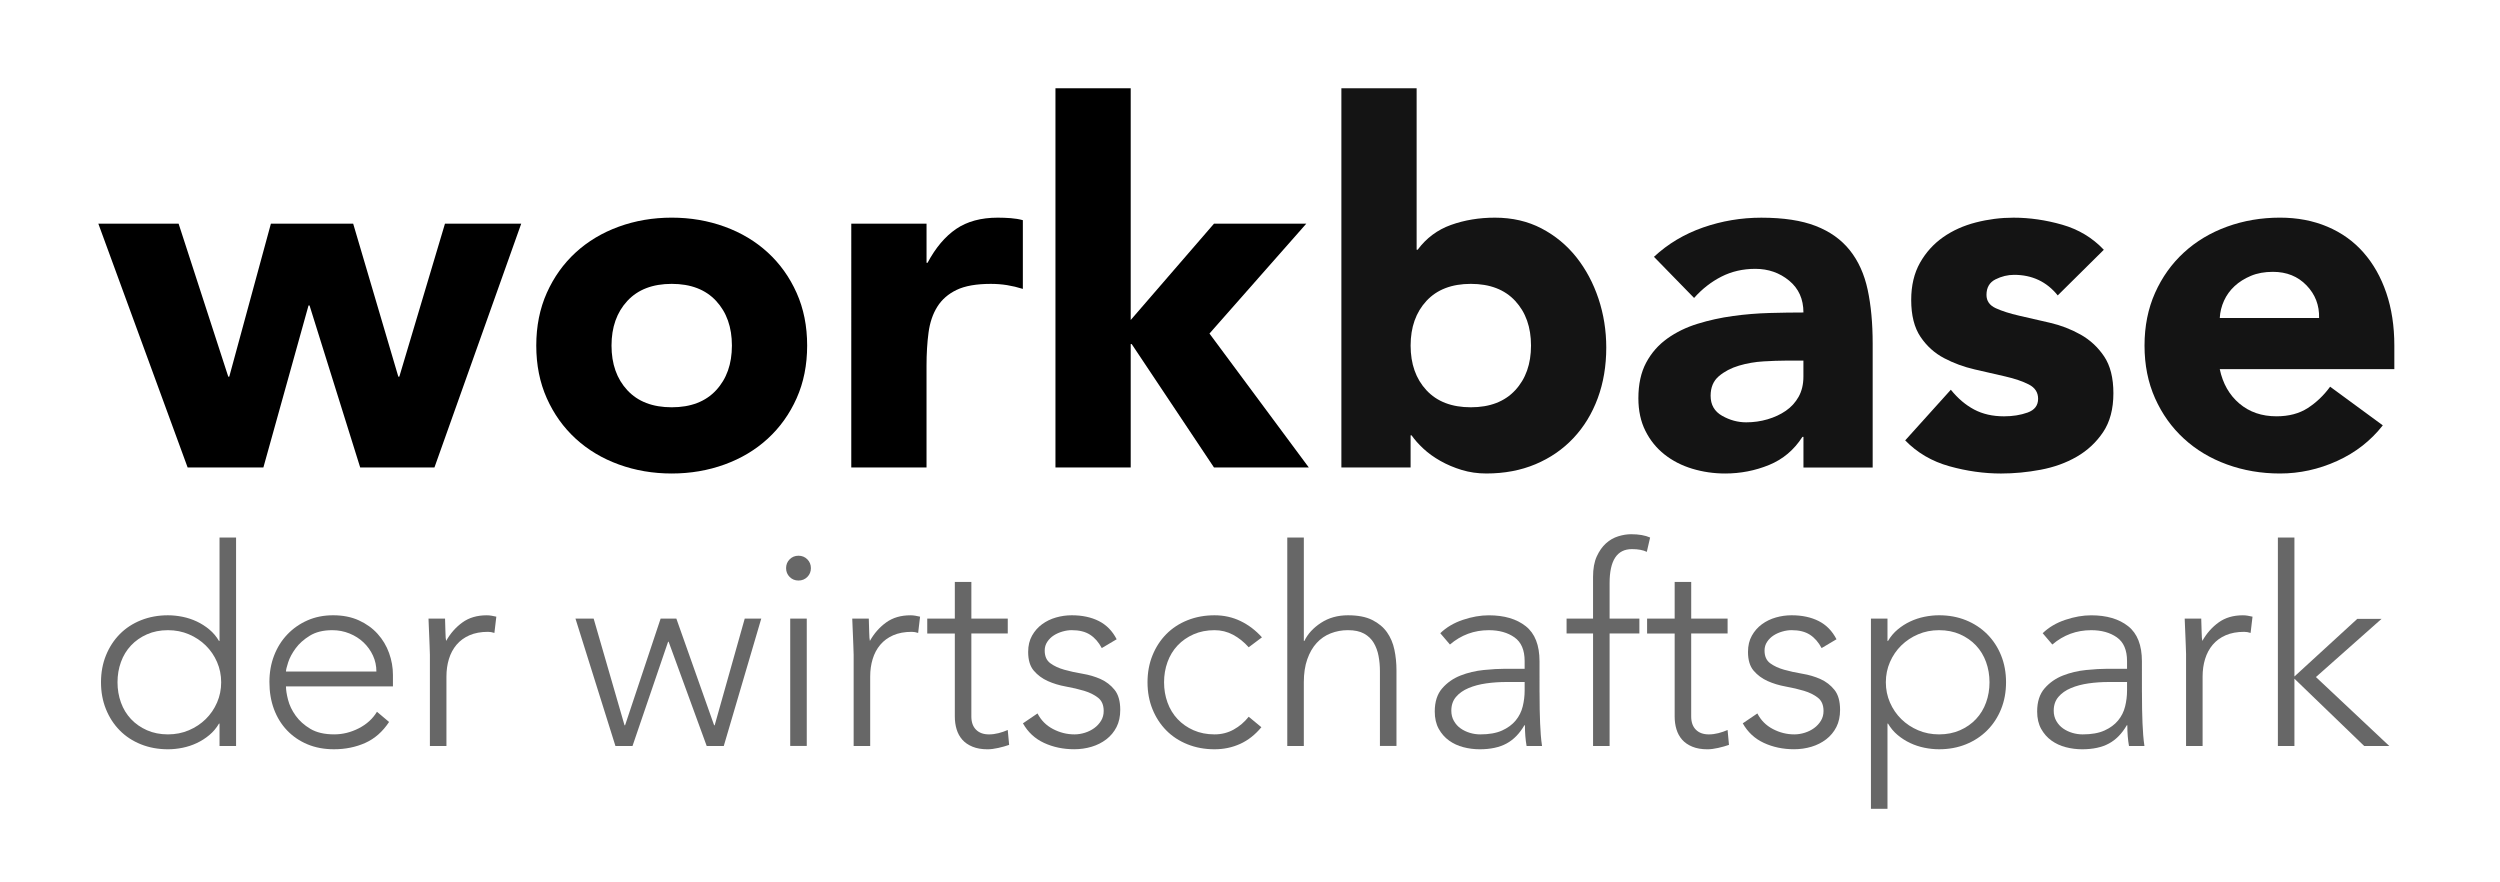 <?xml version="1.0" encoding="utf-8"?>
<!-- Generator: Adobe Illustrator 26.3.1, SVG Export Plug-In . SVG Version: 6.00 Build 0)  -->
<svg version="1.1" id="Ebene_1" xmlns="http://www.w3.org/2000/svg" xmlns:xlink="http://www.w3.org/1999/xlink" x="0px" y="0px"
	 viewBox="0 0 170 60" enable-background="new 0 0 170 60" xml:space="preserve">
<g>
	<polygon points="6.687,15.21 12.145,15.21 15.522,25.614 15.59,25.614 18.421,15.21 24.016,15.21 27.086,25.614 27.154,25.614 
		30.258,15.21 35.443,15.21 29.542,31.788 24.493,31.788 21.048,20.77 20.98,20.77 17.91,31.788 12.759,31.788 	"/>
	<path d="M41.583,23.499c0,1.251,0.358,2.263,1.075,3.036c0.716,0.773,1.723,1.16,3.019,1.16c1.296,0,2.303-0.386,3.019-1.16
		c0.716-0.773,1.074-1.785,1.074-3.036c0-1.25-0.358-2.262-1.074-3.036c-0.716-0.773-1.723-1.16-3.019-1.16
		c-1.296,0-2.303,0.387-3.019,1.16C41.941,21.237,41.583,22.249,41.583,23.499 M36.466,23.499c0-1.318,0.239-2.513,0.716-3.582
		c0.478-1.069,1.131-1.984,1.961-2.746c0.83-0.762,1.808-1.347,2.934-1.757c1.126-0.409,2.325-0.614,3.599-0.614
		c1.273,0,2.473,0.205,3.599,0.614c1.126,0.409,2.103,0.995,2.934,1.757c0.83,0.762,1.484,1.678,1.961,2.746
		c0.478,1.069,0.716,2.263,0.716,3.582c0,1.319-0.239,2.513-0.716,3.582c-0.477,1.069-1.131,1.984-1.961,2.746
		c-0.83,0.762-1.808,1.348-2.934,1.757c-1.126,0.409-2.325,0.614-3.599,0.614c-1.274,0-2.473-0.205-3.599-0.614
		c-1.126-0.409-2.104-0.995-2.934-1.757c-0.83-0.762-1.484-1.677-1.961-2.746C36.705,26.012,36.466,24.818,36.466,23.499"/>
	<path d="M57.888,15.21h5.117v2.661h0.068c0.546-1.023,1.194-1.791,1.944-2.303c0.751-0.511,1.694-0.767,2.831-0.767
		c0.296,0,0.591,0.012,0.887,0.034c0.296,0.023,0.568,0.068,0.819,0.137v4.673c-0.364-0.114-0.722-0.199-1.074-0.256
		c-0.353-0.056-0.722-0.085-1.109-0.085c-0.978,0-1.752,0.136-2.32,0.409c-0.569,0.273-1.006,0.654-1.313,1.143
		c-0.307,0.489-0.506,1.075-0.597,1.757c-0.091,0.682-0.137,1.433-0.137,2.251v6.925h-5.117V15.21z"/>
	<polygon points="71.771,6 76.888,6 76.888,21.76 82.551,15.21 88.827,15.21 82.244,22.681 88.998,31.788 82.551,31.788 
		76.956,23.397 76.888,23.397 76.888,31.788 71.771,31.788 	"/>
	<path fill="#141414" d="M95.922,23.499c0,1.251,0.358,2.263,1.075,3.036c0.716,0.773,1.723,1.16,3.019,1.16
		c1.296,0,2.302-0.386,3.019-1.16c0.716-0.773,1.074-1.785,1.074-3.036c0-1.25-0.358-2.262-1.074-3.036
		c-0.716-0.773-1.723-1.16-3.019-1.16c-1.296,0-2.303,0.387-3.019,1.16C96.281,21.237,95.922,22.249,95.922,23.499 M91.215,6h5.116
		v10.984H96.4c0.591-0.796,1.347-1.359,2.268-1.689c0.921-0.329,1.915-0.494,2.984-0.494c1.183,0,2.24,0.245,3.173,0.733
		c0.932,0.489,1.723,1.143,2.371,1.961c0.648,0.819,1.148,1.757,1.501,2.814c0.352,1.057,0.529,2.166,0.529,3.326
		c0,1.251-0.194,2.399-0.58,3.445c-0.387,1.046-0.938,1.95-1.655,2.712c-0.716,0.762-1.575,1.353-2.576,1.774
		s-2.115,0.631-3.343,0.631c-0.592,0-1.148-0.08-1.671-0.239c-0.524-0.159-1.006-0.364-1.45-0.614
		c-0.443-0.25-0.831-0.529-1.16-0.836c-0.33-0.307-0.597-0.608-0.802-0.904h-0.068v2.183h-4.707V6z"/>
	<path fill="#141414" d="M121.37,24.523c-0.387,0-0.87,0.017-1.45,0.051c-0.58,0.034-1.137,0.131-1.671,0.29
		c-0.534,0.159-0.989,0.398-1.365,0.716c-0.375,0.319-0.562,0.762-0.562,1.331c0,0.614,0.261,1.069,0.784,1.364
		c0.523,0.296,1.069,0.443,1.637,0.443c0.5,0,0.983-0.068,1.45-0.205c0.466-0.137,0.881-0.329,1.245-0.58
		c0.363-0.25,0.654-0.568,0.87-0.955c0.215-0.387,0.324-0.841,0.324-1.365v-1.091H121.37z M122.632,29.708h-0.068
		c-0.568,0.887-1.325,1.524-2.268,1.91c-0.944,0.386-1.939,0.58-2.985,0.58c-0.773,0-1.518-0.108-2.234-0.324
		c-0.716-0.216-1.347-0.54-1.893-0.972c-0.546-0.432-0.978-0.967-1.296-1.603c-0.319-0.636-0.478-1.376-0.478-2.217
		c0-0.955,0.176-1.762,0.529-2.422c0.352-0.659,0.83-1.205,1.433-1.637c0.602-0.432,1.29-0.767,2.064-1.006
		c0.773-0.239,1.574-0.415,2.405-0.529c0.83-0.114,1.66-0.182,2.49-0.205c0.83-0.023,1.597-0.034,2.303-0.034
		c0-0.909-0.324-1.632-0.972-2.166c-0.648-0.534-1.415-0.802-2.302-0.802c-0.842,0-1.609,0.176-2.303,0.529
		c-0.694,0.353-1.313,0.836-1.859,1.45l-2.729-2.797c0.955-0.887,2.069-1.552,3.343-1.996c1.273-0.443,2.592-0.665,3.957-0.665
		c1.501,0,2.734,0.187,3.701,0.563c0.966,0.375,1.74,0.927,2.32,1.655c0.58,0.728,0.983,1.62,1.211,2.678
		c0.227,1.058,0.341,2.28,0.341,3.667v8.426h-4.707V29.708z"/>
	<path fill="#141414" d="M139.926,20.088c-0.751-0.932-1.74-1.399-2.968-1.399c-0.432,0-0.853,0.102-1.263,0.307
		c-0.409,0.205-0.614,0.558-0.614,1.058c0,0.409,0.21,0.711,0.631,0.904c0.42,0.193,0.955,0.364,1.603,0.512
		c0.648,0.148,1.342,0.307,2.081,0.478c0.739,0.171,1.433,0.438,2.081,0.802c0.648,0.364,1.182,0.859,1.603,1.484
		c0.42,0.626,0.631,1.462,0.631,2.507c0,1.069-0.234,1.95-0.7,2.644c-0.466,0.694-1.063,1.251-1.791,1.671
		c-0.728,0.421-1.547,0.716-2.456,0.887c-0.91,0.171-1.808,0.256-2.695,0.256c-1.16,0-2.331-0.165-3.514-0.495
		c-1.182-0.329-2.183-0.915-3.002-1.757l3.104-3.445c0.477,0.592,1.006,1.04,1.586,1.347c0.58,0.307,1.256,0.461,2.029,0.461
		c0.592,0,1.126-0.085,1.603-0.256c0.478-0.171,0.716-0.483,0.716-0.938c0-0.432-0.21-0.756-0.631-0.972
		c-0.421-0.216-0.955-0.397-1.603-0.546c-0.648-0.148-1.342-0.307-2.08-0.478c-0.739-0.17-1.433-0.426-2.081-0.767
		c-0.648-0.341-1.182-0.824-1.603-1.45c-0.421-0.625-0.631-1.461-0.631-2.507c0-0.977,0.199-1.819,0.597-2.524
		c0.397-0.704,0.921-1.284,1.569-1.74c0.648-0.455,1.393-0.79,2.234-1.006c0.841-0.216,1.693-0.324,2.558-0.324
		c1.091,0,2.194,0.159,3.309,0.478c1.114,0.319,2.058,0.887,2.831,1.705L139.926,20.088z"/>
	<path fill="#141414" d="M157.698,21.623c0.023-0.864-0.262-1.603-0.853-2.217c-0.592-0.614-1.353-0.921-2.285-0.921
		c-0.569,0-1.069,0.091-1.501,0.273c-0.432,0.182-0.802,0.415-1.109,0.699c-0.307,0.285-0.546,0.614-0.716,0.989
		c-0.171,0.375-0.268,0.767-0.29,1.177H157.698z M162.03,28.923c-0.819,1.046-1.853,1.854-3.104,2.422
		c-1.251,0.568-2.547,0.853-3.889,0.853c-1.274,0-2.473-0.205-3.599-0.614c-1.126-0.409-2.104-0.995-2.933-1.757
		c-0.831-0.762-1.484-1.677-1.961-2.746c-0.478-1.069-0.716-2.263-0.716-3.582c0-1.318,0.239-2.513,0.716-3.582
		c0.477-1.069,1.131-1.984,1.961-2.746c0.83-0.762,1.808-1.348,2.933-1.757c1.126-0.409,2.325-0.614,3.599-0.614
		c1.182,0,2.257,0.205,3.224,0.614c0.967,0.409,1.785,0.995,2.456,1.757c0.671,0.762,1.188,1.677,1.552,2.746
		c0.363,1.069,0.546,2.263,0.546,3.582v1.603h-11.871c0.205,0.978,0.648,1.757,1.331,2.337c0.682,0.58,1.523,0.87,2.524,0.87
		c0.841,0,1.552-0.187,2.132-0.563c0.58-0.375,1.086-0.858,1.518-1.45L162.03,28.923z"/>
	<path fill="#676767" d="M15.04,46.395c0-0.488-0.094-0.947-0.281-1.378c-0.188-0.431-0.444-0.806-0.769-1.125
		c-0.325-0.319-0.706-0.572-1.144-0.759c-0.438-0.187-0.912-0.281-1.425-0.281c-0.525,0-1,0.094-1.425,0.281
		c-0.425,0.187-0.787,0.441-1.087,0.759c-0.3,0.319-0.528,0.694-0.684,1.125c-0.157,0.431-0.234,0.891-0.234,1.378
		c0,0.488,0.078,0.947,0.234,1.378c0.156,0.431,0.384,0.806,0.684,1.125c0.3,0.319,0.663,0.572,1.087,0.759
		c0.425,0.187,0.9,0.281,1.425,0.281c0.512,0,0.987-0.094,1.425-0.281c0.437-0.187,0.819-0.44,1.144-0.759
		c0.325-0.319,0.581-0.694,0.769-1.125C14.946,47.342,15.04,46.883,15.04,46.395 M14.928,49.207H14.89
		c-0.175,0.3-0.394,0.56-0.656,0.778c-0.263,0.219-0.547,0.4-0.853,0.544c-0.306,0.144-0.628,0.25-0.965,0.319
		c-0.338,0.069-0.669,0.103-0.994,0.103c-0.663,0-1.275-0.113-1.837-0.337c-0.562-0.225-1.044-0.541-1.443-0.947
		c-0.4-0.406-0.713-0.887-0.937-1.444c-0.225-0.556-0.337-1.165-0.337-1.828c0-0.662,0.112-1.272,0.337-1.828
		c0.225-0.556,0.537-1.037,0.937-1.444c0.4-0.406,0.881-0.722,1.443-0.947c0.563-0.225,1.175-0.337,1.837-0.337
		c0.325,0,0.656,0.035,0.994,0.103c0.337,0.069,0.659,0.175,0.965,0.319c0.306,0.144,0.591,0.325,0.853,0.544
		c0.262,0.219,0.481,0.478,0.656,0.778h0.038v-7.03h1.125v14.173h-1.125V49.207z"/>
	<path fill="#676767" d="M25.595,45.664c0-0.387-0.078-0.75-0.234-1.087c-0.157-0.338-0.369-0.634-0.638-0.891
		c-0.269-0.256-0.587-0.459-0.956-0.609c-0.369-0.15-0.759-0.225-1.172-0.225c-0.613,0-1.122,0.125-1.528,0.375
		c-0.406,0.25-0.728,0.537-0.965,0.862c-0.238,0.325-0.407,0.641-0.506,0.947c-0.1,0.306-0.15,0.516-0.15,0.628H25.595z
		 M26.457,49.094c-0.438,0.663-0.978,1.137-1.622,1.425c-0.644,0.287-1.353,0.431-2.128,0.431c-0.663,0-1.263-0.113-1.8-0.337
		c-0.538-0.225-1-0.541-1.387-0.947c-0.387-0.406-0.684-0.888-0.891-1.444c-0.206-0.556-0.309-1.172-0.309-1.847
		c0-0.65,0.106-1.25,0.319-1.8c0.212-0.55,0.512-1.028,0.9-1.434c0.387-0.406,0.844-0.725,1.369-0.956
		c0.525-0.231,1.106-0.347,1.743-0.347c0.663,0,1.247,0.116,1.753,0.347c0.506,0.231,0.931,0.537,1.275,0.919
		c0.344,0.381,0.603,0.815,0.778,1.303c0.175,0.488,0.262,0.981,0.262,1.481v0.787h-7.274c0,0.238,0.047,0.541,0.141,0.909
		c0.094,0.369,0.266,0.728,0.516,1.078c0.25,0.35,0.584,0.65,1.003,0.9c0.418,0.25,0.959,0.375,1.622,0.375
		c0.575,0,1.131-0.137,1.669-0.412c0.537-0.275,0.949-0.65,1.237-1.125L26.457,49.094z"/>
	<path fill="#676767" d="M29.232,44.502c0-0.162-0.006-0.359-0.019-0.591c-0.013-0.231-0.022-0.466-0.028-0.703
		c-0.006-0.237-0.016-0.459-0.028-0.665c-0.013-0.206-0.019-0.366-0.019-0.478h1.125c0.013,0.325,0.022,0.637,0.028,0.937
		c0.006,0.3,0.022,0.494,0.047,0.581c0.287-0.512,0.656-0.931,1.106-1.256c0.45-0.325,1-0.487,1.65-0.487
		c0.113,0,0.222,0.009,0.328,0.028c0.106,0.019,0.215,0.041,0.328,0.066l-0.131,1.106c-0.15-0.05-0.294-0.075-0.431-0.075
		c-0.488,0-0.909,0.078-1.265,0.234c-0.356,0.157-0.65,0.372-0.881,0.647c-0.231,0.275-0.403,0.597-0.515,0.966
		c-0.113,0.369-0.169,0.766-0.169,1.191v4.724h-1.125V44.502z"/>
	<polygon fill="#676767" points="39.131,42.064 40.368,42.064 42.468,49.32 42.505,49.32 44.923,42.064 45.992,42.064 48.561,49.32 
		48.598,49.32 50.642,42.064 51.766,42.064 49.217,50.726 48.055,50.726 45.467,43.639 45.43,43.639 43.011,50.726 41.849,50.726 	
		"/>
	<path fill="#676767" d="M53.735,42.064h1.125v8.661h-1.125V42.064z M53.454,38.633c0-0.237,0.081-0.437,0.243-0.6
		c0.162-0.162,0.362-0.244,0.6-0.244c0.237,0,0.437,0.081,0.6,0.244c0.162,0.163,0.244,0.363,0.244,0.6
		c0,0.238-0.082,0.438-0.244,0.6c-0.162,0.162-0.362,0.243-0.6,0.243c-0.238,0-0.438-0.081-0.6-0.243
		C53.535,39.071,53.454,38.871,53.454,38.633"/>
	<path fill="#676767" d="M58.047,44.502c0-0.162-0.006-0.359-0.019-0.591c-0.013-0.231-0.022-0.466-0.028-0.703
		c-0.006-0.237-0.016-0.459-0.028-0.665c-0.013-0.206-0.019-0.366-0.019-0.478h1.125c0.013,0.325,0.022,0.637,0.028,0.937
		c0.006,0.3,0.022,0.494,0.047,0.581c0.287-0.512,0.656-0.931,1.106-1.256c0.45-0.325,1-0.487,1.65-0.487
		c0.113,0,0.222,0.009,0.328,0.028c0.106,0.019,0.215,0.041,0.328,0.066l-0.131,1.106c-0.15-0.05-0.294-0.075-0.431-0.075
		c-0.488,0-0.909,0.078-1.265,0.234c-0.356,0.157-0.65,0.372-0.881,0.647c-0.231,0.275-0.403,0.597-0.515,0.966
		c-0.113,0.369-0.169,0.766-0.169,1.191v4.724h-1.125V44.502z"/>
	<path fill="#676767" d="M68.527,43.077h-2.475v5.643c0,0.387,0.106,0.687,0.319,0.9c0.213,0.213,0.506,0.319,0.881,0.319
		c0.213,0,0.428-0.028,0.647-0.084c0.218-0.056,0.428-0.128,0.628-0.215l0.094,1.012c-0.213,0.075-0.456,0.144-0.731,0.206
		c-0.275,0.062-0.519,0.094-0.731,0.094c-0.4,0-0.744-0.059-1.031-0.178c-0.288-0.119-0.519-0.278-0.694-0.478
		c-0.175-0.2-0.303-0.434-0.384-0.703c-0.082-0.269-0.122-0.559-0.122-0.872v-5.643h-1.875v-1.012h1.875v-2.494h1.125v2.494h2.475
		V43.077z"/>
	<path fill="#676767" d="M70.551,48.513c0.237,0.463,0.587,0.816,1.05,1.059c0.463,0.244,0.95,0.366,1.463,0.366
		c0.237,0,0.475-0.038,0.712-0.112c0.237-0.075,0.45-0.181,0.638-0.319c0.187-0.137,0.34-0.303,0.459-0.497
		c0.119-0.194,0.178-0.415,0.178-0.666c0-0.4-0.128-0.7-0.384-0.9c-0.256-0.2-0.572-0.356-0.946-0.469
		c-0.375-0.112-0.787-0.209-1.238-0.29c-0.45-0.081-0.862-0.206-1.237-0.375c-0.375-0.169-0.691-0.403-0.947-0.703
		c-0.256-0.3-0.384-0.725-0.384-1.275c0-0.425,0.088-0.793,0.263-1.106c0.175-0.312,0.403-0.572,0.684-0.778
		c0.281-0.206,0.597-0.359,0.947-0.459c0.35-0.1,0.706-0.15,1.068-0.15c0.713,0,1.328,0.131,1.847,0.394
		c0.518,0.263,0.922,0.675,1.209,1.237l-1.012,0.6c-0.213-0.4-0.478-0.703-0.797-0.909c-0.319-0.207-0.734-0.31-1.247-0.31
		c-0.2,0-0.409,0.031-0.628,0.094c-0.219,0.063-0.416,0.15-0.591,0.263c-0.175,0.112-0.322,0.256-0.44,0.431
		c-0.119,0.175-0.178,0.375-0.178,0.6c0,0.388,0.128,0.675,0.384,0.863c0.256,0.187,0.572,0.334,0.947,0.44
		c0.375,0.106,0.787,0.197,1.237,0.272c0.45,0.075,0.862,0.197,1.237,0.365c0.375,0.169,0.691,0.413,0.947,0.731
		c0.256,0.319,0.385,0.772,0.385,1.359c0,0.45-0.084,0.84-0.253,1.171c-0.169,0.331-0.4,0.609-0.693,0.834
		c-0.294,0.225-0.628,0.394-1.003,0.506c-0.375,0.112-0.769,0.169-1.181,0.169c-0.75,0-1.434-0.144-2.053-0.431
		c-0.619-0.287-1.097-0.731-1.434-1.331L70.551,48.513z"/>
	<path fill="#676767" d="M85.774,49.451c-0.425,0.513-0.906,0.891-1.443,1.134c-0.538,0.244-1.119,0.366-1.744,0.366
		c-0.663,0-1.275-0.113-1.837-0.338c-0.563-0.225-1.044-0.541-1.444-0.947c-0.4-0.406-0.713-0.887-0.938-1.443
		c-0.225-0.556-0.337-1.166-0.337-1.828c0-0.662,0.112-1.272,0.337-1.828c0.225-0.556,0.537-1.037,0.938-1.444
		c0.4-0.406,0.881-0.722,1.444-0.947c0.562-0.225,1.174-0.337,1.837-0.337c0.638,0,1.228,0.131,1.772,0.394
		c0.544,0.263,1.028,0.631,1.453,1.106l-0.9,0.675c-0.325-0.362-0.682-0.647-1.069-0.853c-0.387-0.206-0.806-0.309-1.256-0.309
		c-0.525,0-1,0.094-1.425,0.281c-0.425,0.188-0.787,0.441-1.087,0.759c-0.3,0.319-0.528,0.694-0.684,1.125
		c-0.157,0.431-0.235,0.891-0.235,1.378c0,0.488,0.078,0.947,0.235,1.378c0.156,0.431,0.384,0.806,0.684,1.125
		c0.3,0.319,0.662,0.572,1.087,0.759c0.425,0.187,0.9,0.281,1.425,0.281c0.475,0,0.909-0.109,1.303-0.328
		c0.394-0.219,0.734-0.509,1.022-0.872L85.774,49.451z"/>
	<path fill="#676767" d="M87.536,36.553h1.125v7.03h0.038c0.225-0.475,0.6-0.884,1.125-1.228c0.525-0.344,1.137-0.516,1.837-0.516
		c0.675,0,1.225,0.106,1.65,0.319c0.425,0.213,0.759,0.491,1.003,0.834c0.243,0.344,0.412,0.741,0.506,1.19
		c0.094,0.45,0.14,0.913,0.14,1.387v5.156h-1.125v-5.099c0-0.35-0.031-0.69-0.094-1.022c-0.062-0.331-0.172-0.628-0.328-0.891
		c-0.156-0.263-0.375-0.472-0.656-0.628c-0.281-0.156-0.647-0.234-1.097-0.234c-0.413,0-0.803,0.072-1.172,0.216
		c-0.369,0.144-0.688,0.363-0.956,0.656c-0.269,0.294-0.481,0.663-0.637,1.106c-0.157,0.444-0.235,0.966-0.235,1.566v4.331h-1.125
		V36.553z"/>
	<path fill="#676767" d="M102.44,46.376c-0.475,0-0.934,0.031-1.378,0.094c-0.444,0.063-0.844,0.169-1.2,0.319
		c-0.357,0.15-0.641,0.35-0.853,0.6c-0.213,0.25-0.319,0.562-0.319,0.937c0,0.263,0.059,0.497,0.178,0.703
		c0.118,0.206,0.272,0.375,0.459,0.506c0.187,0.131,0.397,0.231,0.628,0.3c0.231,0.069,0.466,0.103,0.703,0.103
		c0.6,0,1.093-0.087,1.481-0.262c0.387-0.175,0.697-0.403,0.928-0.684c0.231-0.281,0.391-0.6,0.478-0.956
		c0.087-0.356,0.131-0.716,0.131-1.078v-0.581H102.44z M104.69,47.089c0,0.425,0.003,0.806,0.009,1.144
		c0.006,0.338,0.015,0.65,0.028,0.937c0.012,0.288,0.028,0.556,0.047,0.806c0.019,0.25,0.047,0.5,0.084,0.75h-1.05
		c-0.075-0.425-0.113-0.893-0.113-1.406h-0.038c-0.325,0.562-0.728,0.975-1.209,1.237c-0.481,0.262-1.091,0.394-1.828,0.394
		c-0.375,0-0.744-0.047-1.106-0.141c-0.363-0.094-0.688-0.244-0.975-0.45c-0.288-0.206-0.522-0.472-0.703-0.797
		c-0.181-0.325-0.272-0.719-0.272-1.181c0-0.662,0.169-1.187,0.506-1.575c0.337-0.387,0.753-0.678,1.247-0.872
		c0.493-0.194,1.019-0.319,1.575-0.375c0.556-0.056,1.047-0.084,1.472-0.084h1.312v-0.525c0-0.75-0.231-1.287-0.693-1.612
		c-0.463-0.325-1.044-0.487-1.743-0.487c-1,0-1.881,0.325-2.644,0.975l-0.656-0.769c0.412-0.4,0.925-0.703,1.537-0.909
		c0.612-0.206,1.2-0.309,1.762-0.309c1.05,0,1.887,0.247,2.512,0.74c0.625,0.494,0.937,1.291,0.937,2.39V47.089z"/>
	<path fill="#676767" d="M108.327,43.077h-1.8v-1.012h1.8v-2.831c0-0.562,0.084-1.028,0.253-1.397
		c0.169-0.368,0.378-0.666,0.628-0.891c0.25-0.225,0.528-0.384,0.834-0.478c0.306-0.094,0.597-0.141,0.872-0.141
		c0.525,0,0.956,0.075,1.294,0.225l-0.225,0.975c-0.25-0.124-0.588-0.187-1.012-0.187c-1.012,0-1.518,0.769-1.518,2.306v2.419h2.025
		v1.012h-2.025v7.649h-1.125V43.077z"/>
	<path fill="#676767" d="M117.476,43.077h-2.475v5.643c0,0.387,0.106,0.687,0.319,0.9c0.212,0.213,0.506,0.319,0.881,0.319
		c0.213,0,0.428-0.028,0.647-0.084c0.218-0.056,0.428-0.128,0.628-0.215l0.094,1.012c-0.213,0.075-0.456,0.144-0.731,0.206
		c-0.275,0.062-0.519,0.094-0.731,0.094c-0.4,0-0.744-0.059-1.031-0.178c-0.288-0.119-0.519-0.278-0.694-0.478
		c-0.175-0.2-0.303-0.434-0.384-0.703c-0.082-0.269-0.122-0.559-0.122-0.872v-5.643h-1.875v-1.012h1.875v-2.494h1.125v2.494h2.475
		V43.077z"/>
	<path fill="#676767" d="M119.501,48.513c0.237,0.463,0.587,0.816,1.05,1.059c0.462,0.244,0.95,0.366,1.462,0.366
		c0.237,0,0.475-0.038,0.713-0.112c0.237-0.075,0.45-0.181,0.637-0.319c0.187-0.137,0.34-0.303,0.459-0.497
		c0.119-0.194,0.178-0.415,0.178-0.666c0-0.4-0.128-0.7-0.384-0.9c-0.256-0.2-0.572-0.356-0.947-0.469
		c-0.375-0.112-0.787-0.209-1.237-0.29c-0.45-0.081-0.862-0.206-1.237-0.375c-0.375-0.169-0.691-0.403-0.947-0.703
		c-0.256-0.3-0.384-0.725-0.384-1.275c0-0.425,0.087-0.793,0.263-1.106c0.175-0.312,0.403-0.572,0.684-0.778
		c0.281-0.206,0.597-0.359,0.947-0.459c0.35-0.1,0.706-0.15,1.068-0.15c0.713,0,1.328,0.131,1.847,0.394
		c0.518,0.263,0.921,0.675,1.209,1.237l-1.012,0.6c-0.213-0.4-0.478-0.703-0.797-0.909c-0.319-0.207-0.734-0.31-1.247-0.31
		c-0.2,0-0.41,0.031-0.628,0.094c-0.219,0.063-0.416,0.15-0.591,0.263c-0.175,0.112-0.322,0.256-0.44,0.431
		c-0.119,0.175-0.178,0.375-0.178,0.6c0,0.388,0.128,0.675,0.384,0.863c0.256,0.187,0.572,0.334,0.947,0.44
		c0.375,0.106,0.787,0.197,1.237,0.272c0.45,0.075,0.863,0.197,1.237,0.365c0.375,0.169,0.691,0.413,0.947,0.731
		c0.256,0.319,0.384,0.772,0.384,1.359c0,0.45-0.084,0.84-0.253,1.171c-0.169,0.331-0.4,0.609-0.693,0.834
		c-0.294,0.225-0.628,0.394-1.003,0.506c-0.375,0.112-0.769,0.169-1.181,0.169c-0.75,0-1.434-0.144-2.053-0.431
		c-0.619-0.287-1.097-0.731-1.434-1.331L119.501,48.513z"/>
	<path fill="#676767" d="M128.237,46.395c0,0.488,0.094,0.947,0.281,1.378c0.188,0.431,0.444,0.806,0.769,1.125
		c0.325,0.319,0.706,0.572,1.144,0.759c0.437,0.187,0.912,0.281,1.425,0.281c0.525,0,1-0.094,1.425-0.281
		c0.425-0.187,0.787-0.44,1.087-0.759c0.3-0.319,0.528-0.694,0.684-1.125c0.156-0.431,0.234-0.891,0.234-1.378
		c0-0.488-0.078-0.947-0.234-1.378c-0.156-0.431-0.384-0.806-0.684-1.125c-0.3-0.319-0.663-0.572-1.087-0.759
		c-0.425-0.187-0.9-0.281-1.425-0.281c-0.513,0-0.987,0.094-1.425,0.281c-0.438,0.187-0.819,0.441-1.144,0.759
		c-0.325,0.319-0.581,0.694-0.769,1.125C128.331,45.448,128.237,45.907,128.237,46.395 M127.224,42.064h1.125v1.518h0.038
		c0.175-0.3,0.394-0.559,0.656-0.778c0.262-0.218,0.546-0.4,0.853-0.544c0.306-0.144,0.628-0.25,0.966-0.319
		c0.337-0.068,0.668-0.103,0.994-0.103c0.662,0,1.272,0.112,1.828,0.337c0.556,0.225,1.037,0.541,1.443,0.947
		c0.406,0.406,0.722,0.888,0.947,1.444c0.225,0.556,0.337,1.166,0.337,1.828c0,0.663-0.112,1.272-0.337,1.828
		c-0.225,0.556-0.541,1.037-0.947,1.444c-0.406,0.406-0.887,0.722-1.443,0.947c-0.556,0.225-1.166,0.337-1.828,0.337
		c-0.325,0-0.656-0.035-0.994-0.103c-0.337-0.068-0.659-0.175-0.966-0.319c-0.306-0.144-0.591-0.325-0.853-0.544
		c-0.262-0.218-0.481-0.478-0.656-0.778h-0.038V55h-1.125V42.064z"/>
	<path fill="#676767" d="M143.403,46.376c-0.475,0-0.934,0.031-1.378,0.094c-0.444,0.063-0.844,0.169-1.2,0.319
		c-0.357,0.15-0.641,0.35-0.853,0.6c-0.213,0.25-0.319,0.562-0.319,0.937c0,0.263,0.059,0.497,0.178,0.703
		c0.118,0.206,0.272,0.375,0.459,0.506s0.397,0.231,0.628,0.3c0.231,0.069,0.466,0.103,0.703,0.103c0.6,0,1.093-0.087,1.481-0.262
		c0.387-0.175,0.697-0.403,0.928-0.684c0.231-0.281,0.391-0.6,0.478-0.956c0.087-0.356,0.131-0.716,0.131-1.078v-0.581H143.403z
		 M145.653,47.089c0,0.425,0.003,0.806,0.009,1.144c0.006,0.338,0.015,0.65,0.028,0.937c0.012,0.288,0.028,0.556,0.047,0.806
		c0.019,0.25,0.047,0.5,0.084,0.75h-1.05c-0.075-0.425-0.113-0.893-0.113-1.406h-0.038c-0.325,0.562-0.728,0.975-1.209,1.237
		c-0.481,0.262-1.091,0.394-1.828,0.394c-0.375,0-0.744-0.047-1.106-0.141c-0.363-0.094-0.688-0.244-0.975-0.45
		c-0.288-0.206-0.522-0.472-0.703-0.797c-0.181-0.325-0.272-0.719-0.272-1.181c0-0.662,0.169-1.187,0.506-1.575
		c0.337-0.387,0.753-0.678,1.247-0.872c0.493-0.194,1.019-0.319,1.575-0.375c0.556-0.056,1.047-0.084,1.472-0.084h1.312v-0.525
		c0-0.75-0.231-1.287-0.693-1.612c-0.463-0.325-1.044-0.487-1.743-0.487c-1,0-1.881,0.325-2.644,0.975l-0.656-0.769
		c0.412-0.4,0.925-0.703,1.537-0.909c0.612-0.206,1.2-0.309,1.762-0.309c1.05,0,1.887,0.247,2.512,0.74
		c0.625,0.494,0.937,1.291,0.937,2.39V47.089z"/>
	<path fill="#676767" d="M148.653,44.502c0-0.162-0.006-0.359-0.019-0.591c-0.013-0.231-0.022-0.466-0.028-0.703
		c-0.006-0.237-0.016-0.459-0.028-0.665c-0.013-0.206-0.019-0.366-0.019-0.478h1.125c0.012,0.325,0.022,0.637,0.028,0.937
		c0.006,0.3,0.022,0.494,0.047,0.581c0.288-0.512,0.656-0.931,1.106-1.256c0.45-0.325,0.999-0.487,1.65-0.487
		c0.112,0,0.222,0.009,0.328,0.028c0.106,0.019,0.215,0.041,0.328,0.066l-0.131,1.106c-0.15-0.05-0.294-0.075-0.431-0.075
		c-0.488,0-0.909,0.078-1.266,0.234c-0.356,0.157-0.65,0.372-0.881,0.647c-0.231,0.275-0.403,0.597-0.516,0.966
		c-0.113,0.369-0.169,0.766-0.169,1.191v4.724h-1.125V44.502z"/>
	<polygon fill="#676767" points="154.896,36.553 156.021,36.553 156.021,46.001 160.295,42.083 161.945,42.083 157.483,46.039 
		162.47,50.726 160.764,50.726 156.021,46.151 156.021,50.726 154.896,50.726 	"/>
</g>
</svg>
